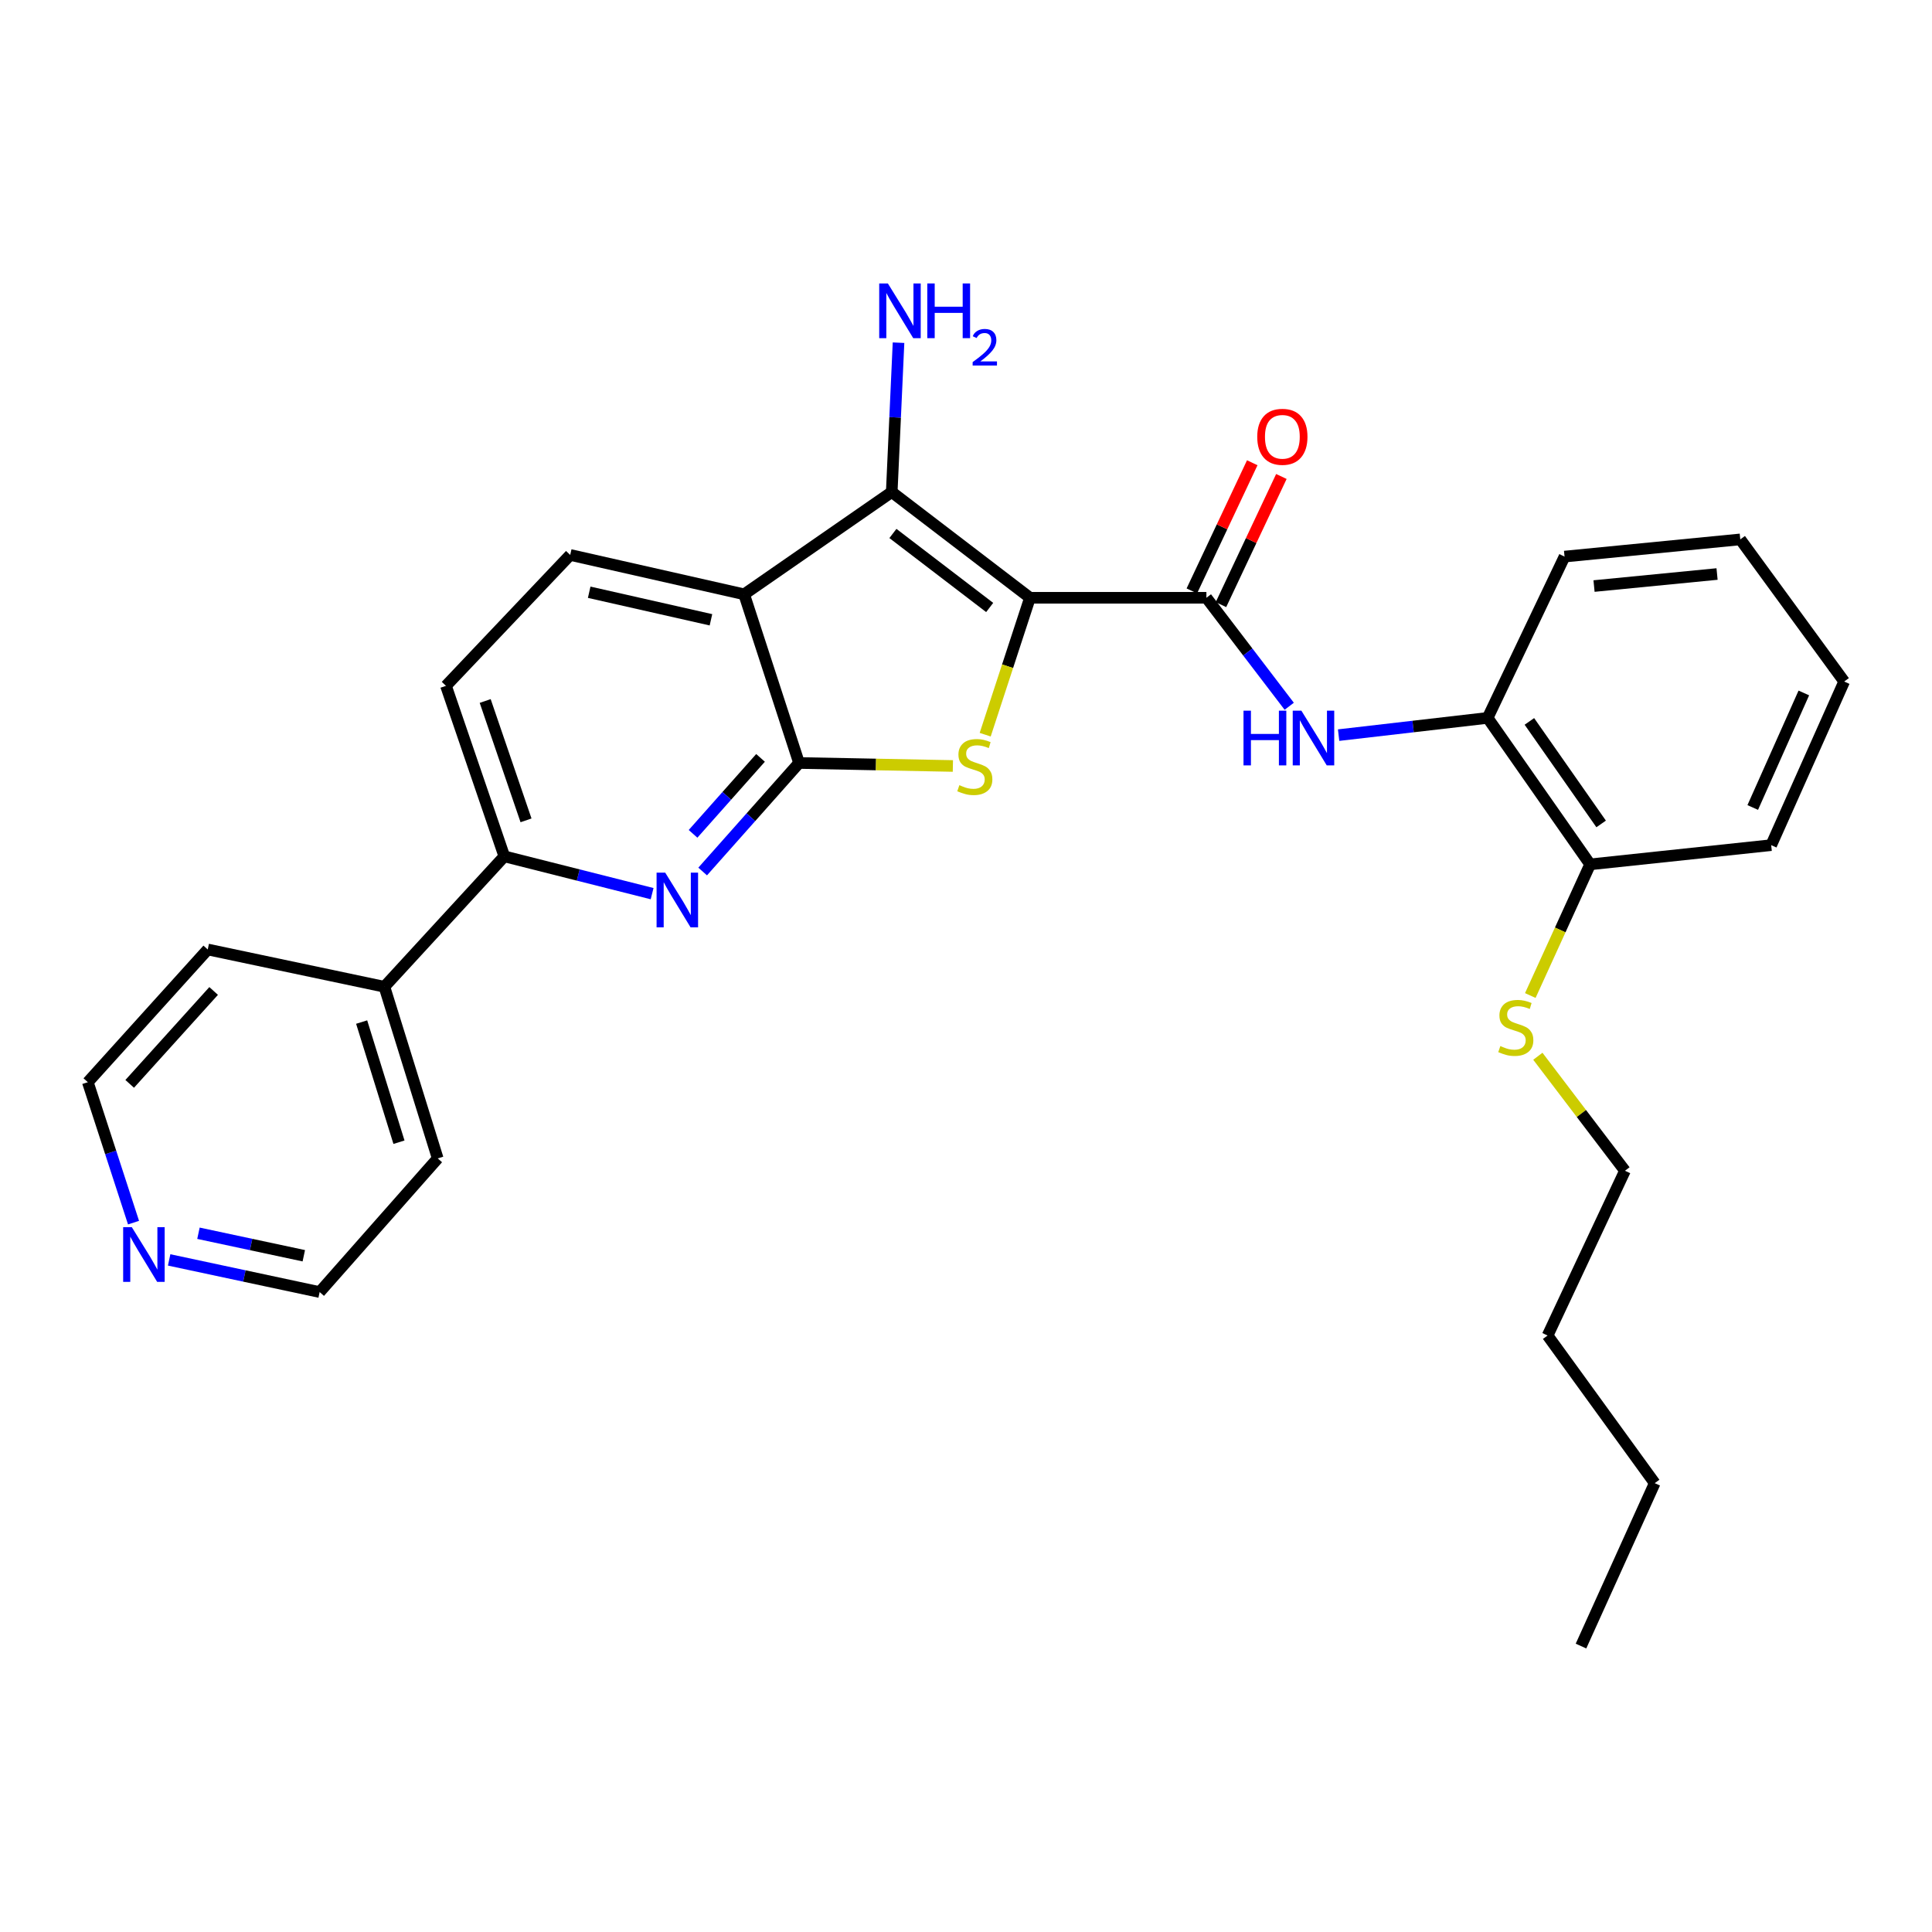 <?xml version='1.0' encoding='iso-8859-1'?>
<svg version='1.1' baseProfile='full'
              xmlns='http://www.w3.org/2000/svg'
                      xmlns:rdkit='http://www.rdkit.org/xml'
                      xmlns:xlink='http://www.w3.org/1999/xlink'
                  xml:space='preserve'
width='1000px' height='1000px' viewBox='0 0 1000 1000'>
<!-- END OF HEADER -->
<rect style='opacity:1.0;fill:#FFFFFF;stroke:none' width='1000' height='1000' x='0' y='0'> </rect>
<path class='bond-1' d='M 533.114,309.408 L 521.524,344.84' style='fill:none;fill-rule:evenodd;stroke:#000000;stroke-width:6px;stroke-linecap:butt;stroke-linejoin:miter;stroke-opacity:1' />
<path class='bond-1' d='M 521.524,344.84 L 509.934,380.272' style='fill:none;fill-rule:evenodd;stroke:#CCCC00;stroke-width:6px;stroke-linecap:butt;stroke-linejoin:miter;stroke-opacity:1' />
<path class='bond-2' d='M 533.114,309.408 L 461.563,254.677' style='fill:none;fill-rule:evenodd;stroke:#000000;stroke-width:6px;stroke-linecap:butt;stroke-linejoin:miter;stroke-opacity:1' />
<path class='bond-2' d='M 512.257,314.434 L 462.171,276.123' style='fill:none;fill-rule:evenodd;stroke:#000000;stroke-width:6px;stroke-linecap:butt;stroke-linejoin:miter;stroke-opacity:1' />
<path class='bond-4' d='M 533.114,309.408 L 624.431,309.408' style='fill:none;fill-rule:evenodd;stroke:#000000;stroke-width:6px;stroke-linecap:butt;stroke-linejoin:miter;stroke-opacity:1' />
<path class='bond-0' d='M 413.59,394.92 L 453.4,395.694' style='fill:none;fill-rule:evenodd;stroke:#000000;stroke-width:6px;stroke-linecap:butt;stroke-linejoin:miter;stroke-opacity:1' />
<path class='bond-0' d='M 453.4,395.694 L 493.209,396.467' style='fill:none;fill-rule:evenodd;stroke:#CCCC00;stroke-width:6px;stroke-linecap:butt;stroke-linejoin:miter;stroke-opacity:1' />
<path class='bond-5' d='M 413.59,394.92 L 388.643,423.005' style='fill:none;fill-rule:evenodd;stroke:#000000;stroke-width:6px;stroke-linecap:butt;stroke-linejoin:miter;stroke-opacity:1' />
<path class='bond-5' d='M 388.643,423.005 L 363.695,451.09' style='fill:none;fill-rule:evenodd;stroke:#0000FF;stroke-width:6px;stroke-linecap:butt;stroke-linejoin:miter;stroke-opacity:1' />
<path class='bond-5' d='M 393.648,392.279 L 376.184,411.939' style='fill:none;fill-rule:evenodd;stroke:#000000;stroke-width:6px;stroke-linecap:butt;stroke-linejoin:miter;stroke-opacity:1' />
<path class='bond-5' d='M 376.184,411.939 L 358.721,431.598' style='fill:none;fill-rule:evenodd;stroke:#0000FF;stroke-width:6px;stroke-linecap:butt;stroke-linejoin:miter;stroke-opacity:1' />
<path class='bond-29' d='M 413.59,394.92 L 385.169,307.612' style='fill:none;fill-rule:evenodd;stroke:#000000;stroke-width:6px;stroke-linecap:butt;stroke-linejoin:miter;stroke-opacity:1' />
<path class='bond-3' d='M 461.563,254.677 L 385.169,307.612' style='fill:none;fill-rule:evenodd;stroke:#000000;stroke-width:6px;stroke-linecap:butt;stroke-linejoin:miter;stroke-opacity:1' />
<path class='bond-12' d='M 461.563,254.677 L 463.317,216.028' style='fill:none;fill-rule:evenodd;stroke:#000000;stroke-width:6px;stroke-linecap:butt;stroke-linejoin:miter;stroke-opacity:1' />
<path class='bond-12' d='M 463.317,216.028 L 465.072,177.378' style='fill:none;fill-rule:evenodd;stroke:#0000FF;stroke-width:6px;stroke-linecap:butt;stroke-linejoin:miter;stroke-opacity:1' />
<path class='bond-8' d='M 385.169,307.612 L 295.14,287.236' style='fill:none;fill-rule:evenodd;stroke:#000000;stroke-width:6px;stroke-linecap:butt;stroke-linejoin:miter;stroke-opacity:1' />
<path class='bond-8' d='M 367.987,320.808 L 304.966,306.545' style='fill:none;fill-rule:evenodd;stroke:#000000;stroke-width:6px;stroke-linecap:butt;stroke-linejoin:miter;stroke-opacity:1' />
<path class='bond-6' d='M 624.431,309.408 L 645.866,337.485' style='fill:none;fill-rule:evenodd;stroke:#000000;stroke-width:6px;stroke-linecap:butt;stroke-linejoin:miter;stroke-opacity:1' />
<path class='bond-6' d='M 645.866,337.485 L 667.302,365.562' style='fill:none;fill-rule:evenodd;stroke:#0000FF;stroke-width:6px;stroke-linecap:butt;stroke-linejoin:miter;stroke-opacity:1' />
<path class='bond-10' d='M 631.967,312.961 L 647.603,279.793' style='fill:none;fill-rule:evenodd;stroke:#000000;stroke-width:6px;stroke-linecap:butt;stroke-linejoin:miter;stroke-opacity:1' />
<path class='bond-10' d='M 647.603,279.793 L 663.239,246.625' style='fill:none;fill-rule:evenodd;stroke:#FF0000;stroke-width:6px;stroke-linecap:butt;stroke-linejoin:miter;stroke-opacity:1' />
<path class='bond-10' d='M 616.894,305.855 L 632.53,272.687' style='fill:none;fill-rule:evenodd;stroke:#000000;stroke-width:6px;stroke-linecap:butt;stroke-linejoin:miter;stroke-opacity:1' />
<path class='bond-10' d='M 632.53,272.687 L 648.166,239.519' style='fill:none;fill-rule:evenodd;stroke:#FF0000;stroke-width:6px;stroke-linecap:butt;stroke-linejoin:miter;stroke-opacity:1' />
<path class='bond-7' d='M 337.534,462.557 L 299.285,452.901' style='fill:none;fill-rule:evenodd;stroke:#0000FF;stroke-width:6px;stroke-linecap:butt;stroke-linejoin:miter;stroke-opacity:1' />
<path class='bond-7' d='M 299.285,452.901 L 261.035,443.244' style='fill:none;fill-rule:evenodd;stroke:#000000;stroke-width:6px;stroke-linecap:butt;stroke-linejoin:miter;stroke-opacity:1' />
<path class='bond-9' d='M 692.864,380.501 L 731.43,376.042' style='fill:none;fill-rule:evenodd;stroke:#0000FF;stroke-width:6px;stroke-linecap:butt;stroke-linejoin:miter;stroke-opacity:1' />
<path class='bond-9' d='M 731.43,376.042 L 769.996,371.582' style='fill:none;fill-rule:evenodd;stroke:#000000;stroke-width:6px;stroke-linecap:butt;stroke-linejoin:miter;stroke-opacity:1' />
<path class='bond-15' d='M 261.035,443.244 L 198.963,510.75' style='fill:none;fill-rule:evenodd;stroke:#000000;stroke-width:6px;stroke-linecap:butt;stroke-linejoin:miter;stroke-opacity:1' />
<path class='bond-30' d='M 261.035,443.244 L 230.837,354.992' style='fill:none;fill-rule:evenodd;stroke:#000000;stroke-width:6px;stroke-linecap:butt;stroke-linejoin:miter;stroke-opacity:1' />
<path class='bond-30' d='M 272.271,424.612 L 251.133,362.835' style='fill:none;fill-rule:evenodd;stroke:#000000;stroke-width:6px;stroke-linecap:butt;stroke-linejoin:miter;stroke-opacity:1' />
<path class='bond-11' d='M 295.14,287.236 L 230.837,354.992' style='fill:none;fill-rule:evenodd;stroke:#000000;stroke-width:6px;stroke-linecap:butt;stroke-linejoin:miter;stroke-opacity:1' />
<path class='bond-13' d='M 769.996,371.582 L 823.051,447.392' style='fill:none;fill-rule:evenodd;stroke:#000000;stroke-width:6px;stroke-linecap:butt;stroke-linejoin:miter;stroke-opacity:1' />
<path class='bond-13' d='M 791.607,373.399 L 828.745,426.466' style='fill:none;fill-rule:evenodd;stroke:#000000;stroke-width:6px;stroke-linecap:butt;stroke-linejoin:miter;stroke-opacity:1' />
<path class='bond-17' d='M 769.996,371.582 L 809.804,288.088' style='fill:none;fill-rule:evenodd;stroke:#000000;stroke-width:6px;stroke-linecap:butt;stroke-linejoin:miter;stroke-opacity:1' />
<path class='bond-16' d='M 823.051,447.392 L 807.564,481.337' style='fill:none;fill-rule:evenodd;stroke:#000000;stroke-width:6px;stroke-linecap:butt;stroke-linejoin:miter;stroke-opacity:1' />
<path class='bond-16' d='M 807.564,481.337 L 792.076,515.281' style='fill:none;fill-rule:evenodd;stroke:#CCCC00;stroke-width:6px;stroke-linecap:butt;stroke-linejoin:miter;stroke-opacity:1' />
<path class='bond-22' d='M 823.051,447.392 L 916.765,437.449' style='fill:none;fill-rule:evenodd;stroke:#000000;stroke-width:6px;stroke-linecap:butt;stroke-linejoin:miter;stroke-opacity:1' />
<path class='bond-14' d='M 87.552,652.127 L 126.501,660.447' style='fill:none;fill-rule:evenodd;stroke:#0000FF;stroke-width:6px;stroke-linecap:butt;stroke-linejoin:miter;stroke-opacity:1' />
<path class='bond-14' d='M 126.501,660.447 L 165.451,668.767' style='fill:none;fill-rule:evenodd;stroke:#000000;stroke-width:6px;stroke-linecap:butt;stroke-linejoin:miter;stroke-opacity:1' />
<path class='bond-14' d='M 102.718,638.327 L 129.982,644.151' style='fill:none;fill-rule:evenodd;stroke:#0000FF;stroke-width:6px;stroke-linecap:butt;stroke-linejoin:miter;stroke-opacity:1' />
<path class='bond-14' d='M 129.982,644.151 L 157.247,649.975' style='fill:none;fill-rule:evenodd;stroke:#000000;stroke-width:6px;stroke-linecap:butt;stroke-linejoin:miter;stroke-opacity:1' />
<path class='bond-32' d='M 69.114,632.831 L 57.284,596.485' style='fill:none;fill-rule:evenodd;stroke:#0000FF;stroke-width:6px;stroke-linecap:butt;stroke-linejoin:miter;stroke-opacity:1' />
<path class='bond-32' d='M 57.284,596.485 L 45.455,560.139' style='fill:none;fill-rule:evenodd;stroke:#000000;stroke-width:6px;stroke-linecap:butt;stroke-linejoin:miter;stroke-opacity:1' />
<path class='bond-20' d='M 198.963,510.75 L 107.526,491.448' style='fill:none;fill-rule:evenodd;stroke:#000000;stroke-width:6px;stroke-linecap:butt;stroke-linejoin:miter;stroke-opacity:1' />
<path class='bond-21' d='M 198.963,510.75 L 226.56,599.586' style='fill:none;fill-rule:evenodd;stroke:#000000;stroke-width:6px;stroke-linecap:butt;stroke-linejoin:miter;stroke-opacity:1' />
<path class='bond-21' d='M 187.189,529.019 L 206.507,591.204' style='fill:none;fill-rule:evenodd;stroke:#000000;stroke-width:6px;stroke-linecap:butt;stroke-linejoin:miter;stroke-opacity:1' />
<path class='bond-23' d='M 795.99,546.72 L 818.533,576.351' style='fill:none;fill-rule:evenodd;stroke:#CCCC00;stroke-width:6px;stroke-linecap:butt;stroke-linejoin:miter;stroke-opacity:1' />
<path class='bond-23' d='M 818.533,576.351 L 841.076,605.983' style='fill:none;fill-rule:evenodd;stroke:#000000;stroke-width:6px;stroke-linecap:butt;stroke-linejoin:miter;stroke-opacity:1' />
<path class='bond-26' d='M 809.804,288.088 L 900.768,279.191' style='fill:none;fill-rule:evenodd;stroke:#000000;stroke-width:6px;stroke-linecap:butt;stroke-linejoin:miter;stroke-opacity:1' />
<path class='bond-26' d='M 825.07,303.338 L 888.746,297.11' style='fill:none;fill-rule:evenodd;stroke:#000000;stroke-width:6px;stroke-linecap:butt;stroke-linejoin:miter;stroke-opacity:1' />
<path class='bond-18' d='M 165.451,668.767 L 226.56,599.586' style='fill:none;fill-rule:evenodd;stroke:#000000;stroke-width:6px;stroke-linecap:butt;stroke-linejoin:miter;stroke-opacity:1' />
<path class='bond-19' d='M 45.455,560.139 L 107.526,491.448' style='fill:none;fill-rule:evenodd;stroke:#000000;stroke-width:6px;stroke-linecap:butt;stroke-linejoin:miter;stroke-opacity:1' />
<path class='bond-19' d='M 67.129,561.008 L 110.579,512.924' style='fill:none;fill-rule:evenodd;stroke:#000000;stroke-width:6px;stroke-linecap:butt;stroke-linejoin:miter;stroke-opacity:1' />
<path class='bond-31' d='M 916.765,437.449 L 954.545,352.761' style='fill:none;fill-rule:evenodd;stroke:#000000;stroke-width:6px;stroke-linecap:butt;stroke-linejoin:miter;stroke-opacity:1' />
<path class='bond-31' d='M 907.214,417.957 L 933.66,358.675' style='fill:none;fill-rule:evenodd;stroke:#000000;stroke-width:6px;stroke-linecap:butt;stroke-linejoin:miter;stroke-opacity:1' />
<path class='bond-24' d='M 841.076,605.983 L 801.037,691.263' style='fill:none;fill-rule:evenodd;stroke:#000000;stroke-width:6px;stroke-linecap:butt;stroke-linejoin:miter;stroke-opacity:1' />
<path class='bond-25' d='M 801.037,691.263 L 856.48,767.675' style='fill:none;fill-rule:evenodd;stroke:#000000;stroke-width:6px;stroke-linecap:butt;stroke-linejoin:miter;stroke-opacity:1' />
<path class='bond-27' d='M 856.48,767.675 L 818.321,852.002' style='fill:none;fill-rule:evenodd;stroke:#000000;stroke-width:6px;stroke-linecap:butt;stroke-linejoin:miter;stroke-opacity:1' />
<path class='bond-28' d='M 900.768,279.191 L 954.545,352.761' style='fill:none;fill-rule:evenodd;stroke:#000000;stroke-width:6px;stroke-linecap:butt;stroke-linejoin:miter;stroke-opacity:1' />
<path  class='atom-2' d='M 496.564 406.408
Q 496.884 406.528, 498.204 407.088
Q 499.524 407.648, 500.964 408.008
Q 502.444 408.328, 503.884 408.328
Q 506.564 408.328, 508.124 407.048
Q 509.684 405.728, 509.684 403.448
Q 509.684 401.888, 508.884 400.928
Q 508.124 399.968, 506.924 399.448
Q 505.724 398.928, 503.724 398.328
Q 501.204 397.568, 499.684 396.848
Q 498.204 396.128, 497.124 394.608
Q 496.084 393.088, 496.084 390.528
Q 496.084 386.968, 498.484 384.768
Q 500.924 382.568, 505.724 382.568
Q 509.004 382.568, 512.724 384.128
L 511.804 387.208
Q 508.404 385.808, 505.844 385.808
Q 503.084 385.808, 501.564 386.968
Q 500.044 388.088, 500.084 390.048
Q 500.084 391.568, 500.844 392.488
Q 501.644 393.408, 502.764 393.928
Q 503.924 394.448, 505.844 395.048
Q 508.404 395.848, 509.924 396.648
Q 511.444 397.448, 512.524 399.088
Q 513.644 400.688, 513.644 403.448
Q 513.644 407.368, 511.004 409.488
Q 508.404 411.568, 504.044 411.568
Q 501.524 411.568, 499.604 411.008
Q 497.724 410.488, 495.484 409.568
L 496.564 406.408
' fill='#CCCC00'/>
<path  class='atom-6' d='M 344.323 451.691
L 353.603 466.691
Q 354.523 468.171, 356.003 470.851
Q 357.483 473.531, 357.563 473.691
L 357.563 451.691
L 361.323 451.691
L 361.323 480.011
L 357.443 480.011
L 347.483 463.611
Q 346.323 461.691, 345.083 459.491
Q 343.883 457.291, 343.523 456.611
L 343.523 480.011
L 339.843 480.011
L 339.843 451.691
L 344.323 451.691
' fill='#0000FF'/>
<path  class='atom-7' d='M 643.636 367.846
L 647.476 367.846
L 647.476 379.886
L 661.956 379.886
L 661.956 367.846
L 665.796 367.846
L 665.796 396.166
L 661.956 396.166
L 661.956 383.086
L 647.476 383.086
L 647.476 396.166
L 643.636 396.166
L 643.636 367.846
' fill='#0000FF'/>
<path  class='atom-7' d='M 673.596 367.846
L 682.876 382.846
Q 683.796 384.326, 685.276 387.006
Q 686.756 389.686, 686.836 389.846
L 686.836 367.846
L 690.596 367.846
L 690.596 396.166
L 686.716 396.166
L 676.756 379.766
Q 675.596 377.846, 674.356 375.646
Q 673.156 373.446, 672.796 372.766
L 672.796 396.166
L 669.116 396.166
L 669.116 367.846
L 673.596 367.846
' fill='#0000FF'/>
<path  class='atom-11' d='M 650.747 226.087
Q 650.747 219.287, 654.107 215.487
Q 657.467 211.687, 663.747 211.687
Q 670.027 211.687, 673.387 215.487
Q 676.747 219.287, 676.747 226.087
Q 676.747 232.967, 673.347 236.887
Q 669.947 240.767, 663.747 240.767
Q 657.507 240.767, 654.107 236.887
Q 650.747 233.007, 650.747 226.087
M 663.747 237.567
Q 668.067 237.567, 670.387 234.687
Q 672.747 231.767, 672.747 226.087
Q 672.747 220.527, 670.387 217.727
Q 668.067 214.887, 663.747 214.887
Q 659.427 214.887, 657.067 217.687
Q 654.747 220.487, 654.747 226.087
Q 654.747 231.807, 657.067 234.687
Q 659.427 237.567, 663.747 237.567
' fill='#FF0000'/>
<path  class='atom-13' d='M 459.561 146.711
L 468.841 161.711
Q 469.761 163.191, 471.241 165.871
Q 472.721 168.551, 472.801 168.711
L 472.801 146.711
L 476.561 146.711
L 476.561 175.031
L 472.681 175.031
L 462.721 158.631
Q 461.561 156.711, 460.321 154.511
Q 459.121 152.311, 458.761 151.631
L 458.761 175.031
L 455.081 175.031
L 455.081 146.711
L 459.561 146.711
' fill='#0000FF'/>
<path  class='atom-13' d='M 479.961 146.711
L 483.801 146.711
L 483.801 158.751
L 498.281 158.751
L 498.281 146.711
L 502.121 146.711
L 502.121 175.031
L 498.281 175.031
L 498.281 161.951
L 483.801 161.951
L 483.801 175.031
L 479.961 175.031
L 479.961 146.711
' fill='#0000FF'/>
<path  class='atom-13' d='M 503.494 174.037
Q 504.18 172.268, 505.817 171.292
Q 507.454 170.288, 509.724 170.288
Q 512.549 170.288, 514.133 171.82
Q 515.717 173.351, 515.717 176.07
Q 515.717 178.842, 513.658 181.429
Q 511.625 184.016, 507.401 187.079
L 516.034 187.079
L 516.034 189.191
L 503.441 189.191
L 503.441 187.422
Q 506.926 184.94, 508.985 183.092
Q 511.071 181.244, 512.074 179.581
Q 513.077 177.918, 513.077 176.202
Q 513.077 174.407, 512.18 173.404
Q 511.282 172.4, 509.724 172.4
Q 508.22 172.4, 507.216 173.008
Q 506.213 173.615, 505.5 174.961
L 503.494 174.037
' fill='#0000FF'/>
<path  class='atom-15' d='M 68.226 635.176
L 77.506 650.176
Q 78.426 651.656, 79.906 654.336
Q 81.386 657.016, 81.466 657.176
L 81.466 635.176
L 85.226 635.176
L 85.226 663.496
L 81.346 663.496
L 71.386 647.096
Q 70.226 645.176, 68.986 642.976
Q 67.786 640.776, 67.426 640.096
L 67.426 663.496
L 63.746 663.496
L 63.746 635.176
L 68.226 635.176
' fill='#0000FF'/>
<path  class='atom-17' d='M 776.577 541.439
Q 776.897 541.559, 778.217 542.119
Q 779.537 542.679, 780.977 543.039
Q 782.457 543.359, 783.897 543.359
Q 786.577 543.359, 788.137 542.079
Q 789.697 540.759, 789.697 538.479
Q 789.697 536.919, 788.897 535.959
Q 788.137 534.999, 786.937 534.479
Q 785.737 533.959, 783.737 533.359
Q 781.217 532.599, 779.697 531.879
Q 778.217 531.159, 777.137 529.639
Q 776.097 528.119, 776.097 525.559
Q 776.097 521.999, 778.497 519.799
Q 780.937 517.599, 785.737 517.599
Q 789.017 517.599, 792.737 519.159
L 791.817 522.239
Q 788.417 520.839, 785.857 520.839
Q 783.097 520.839, 781.577 521.999
Q 780.057 523.119, 780.097 525.079
Q 780.097 526.599, 780.857 527.519
Q 781.657 528.439, 782.777 528.959
Q 783.937 529.479, 785.857 530.079
Q 788.417 530.879, 789.937 531.679
Q 791.457 532.479, 792.537 534.119
Q 793.657 535.719, 793.657 538.479
Q 793.657 542.399, 791.017 544.519
Q 788.417 546.599, 784.057 546.599
Q 781.537 546.599, 779.617 546.039
Q 777.737 545.519, 775.497 544.599
L 776.577 541.439
' fill='#CCCC00'/>
</svg>
